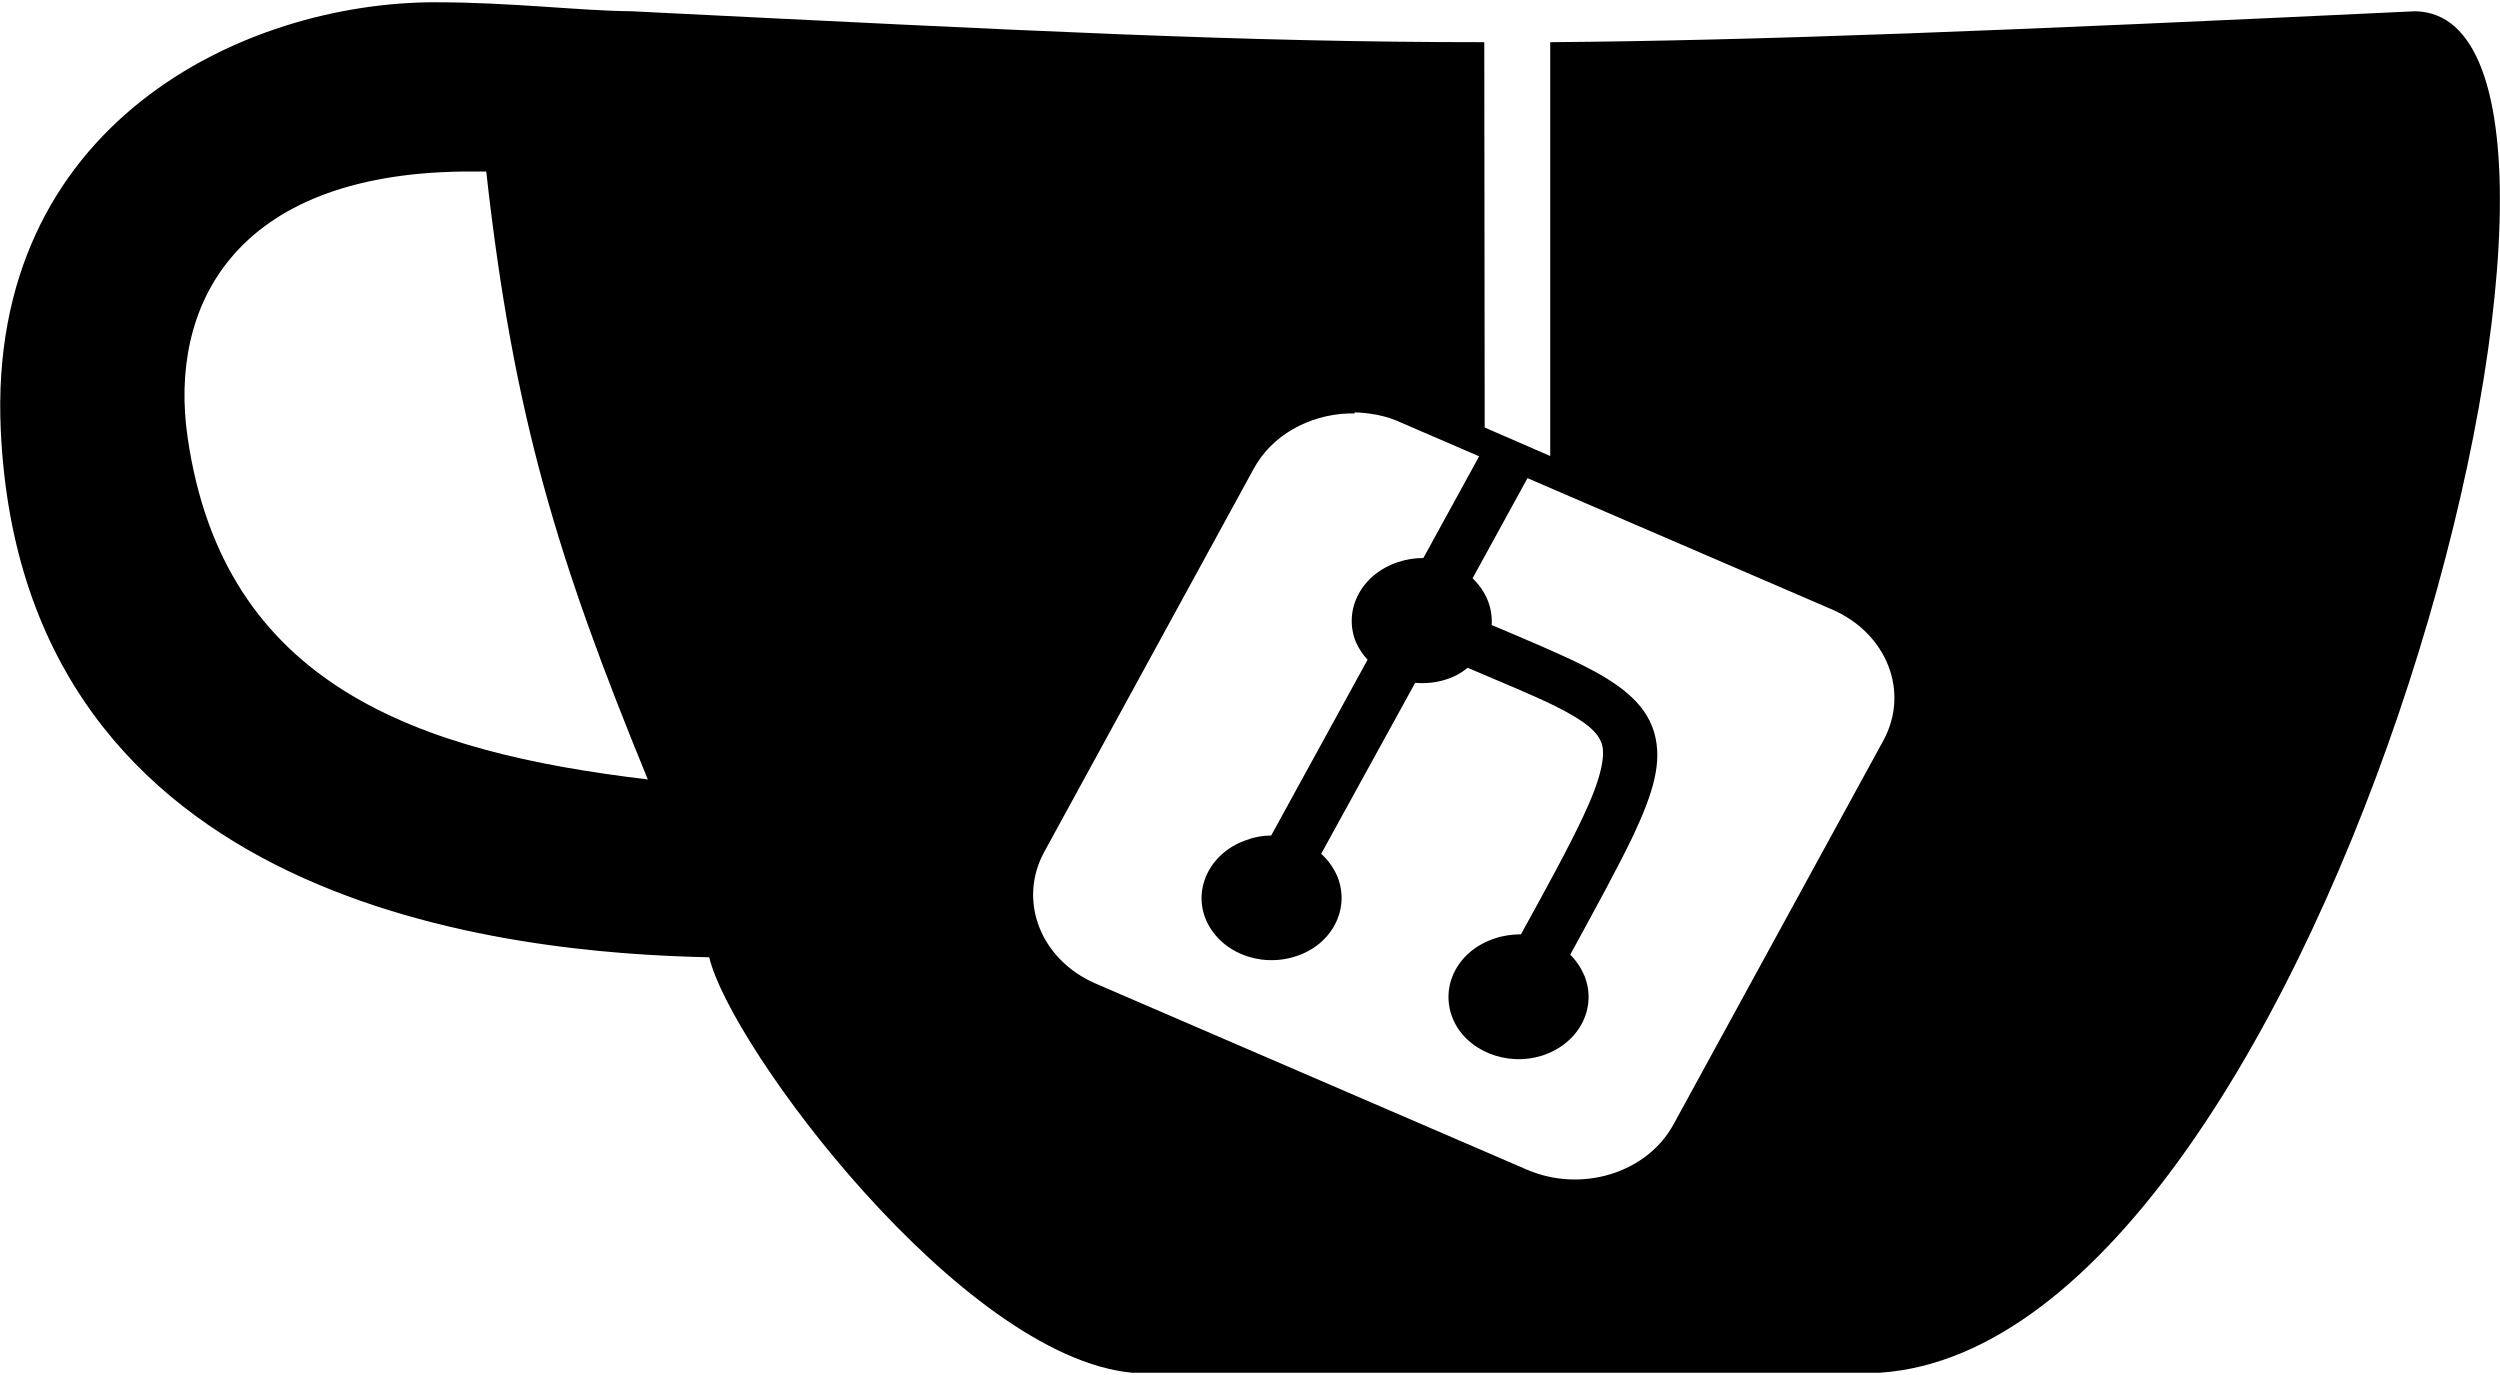 <svg version="1.2" xmlns="http://www.w3.org/2000/svg" viewBox="0 0 800 440" width="800" height="440">
	<style>
		.s0 { fill: #000000 } 
	</style>
	<path class="s0" d="m139.58 0.72c-61.61-0.12-143.88 38.93-139.33 136.98 7.03 153.12 163.93 167.32 226.7 168.63 6.78 28.65 80.6 127.72 135.27 132.94h239.33c143.5-9.49 250.9-434.12 171.35-435.67-131.78 6.25-209.9 9.38-276.83 9.9v132.43l-20.97-9.13-0.13-123.3c-76.82 0-144.52-3.52-272.92-9.9-16.15-0.12-38.55-2.87-62.47-2.87zm8.6 54.17h7.42c8.73 78.53 22.92 124.35 51.7 194.53-73.45-8.73-135.8-29.96-147.27-109.5-6-41.16 14.07-84.13 88.15-85.03zm285.29 77.07c4.95 0.13 10.15 1.06 14.85 3.26l25 10.8-17.84 32.55c-2.73 0-5.48 0.4-8.08 1.3-11.6 3.77-17.7 15.09-13.55 25.52 0.9 2.08 2.22 4.03 3.77 5.73l-30.84 56.25c-2.48 0-5.08 0.39-7.43 1.29-11.6 3.66-17.7 15.11-13.55 25.41 4.3 10.42 17.05 15.75 28.78 11.97 11.59-3.65 17.57-15.1 13.4-25.52-1.18-2.73-2.88-5.2-5.2-7.31l30.07-54.7c3.25 0.25 6.5 0 9.78-1.05 2.6-0.77 4.95-2.07 7.02-3.77 11.6 4.95 21.1 8.85 28 12.25 10.15 5.07 13.8 8.47 14.98 12.25 1.05 3.65-0.13 10.67-6 23.05-4.3 9.25-11.45 22.4-19.93 37.75-2.87 0-5.72 0.4-8.32 1.3-11.73 3.77-17.7 15.1-13.55 25.52 4.17 10.28 17.05 15.63 28.65 11.98 11.72-3.78 17.7-15.1 13.55-25.53-1.05-2.47-2.6-4.82-4.55-6.77 8.32-15.23 15.5-28.38 20.17-38.15 6.25-13.4 9.5-23.45 6.65-33.08-2.85-9.62-11.72-15.87-23.3-21.62-7.67-3.78-17.32-7.83-28.65-12.63 0.13-2.72-0.25-5.35-1.3-7.95-1.05-2.6-2.72-4.95-4.82-7.02l17.57-32.03 97.53 42.05c17.57 7.68 24.87 26.43 16.27 42.05l-67.05 122.65c-8.47 15.63-29.55 22.13-47.12 14.45l-137.9-59.5c-17.58-7.67-24.88-26.42-16.4-42.05l67.05-122.65c5.85-10.8 17.69-17.2 30.19-17.7h2.08z"/>
</svg>